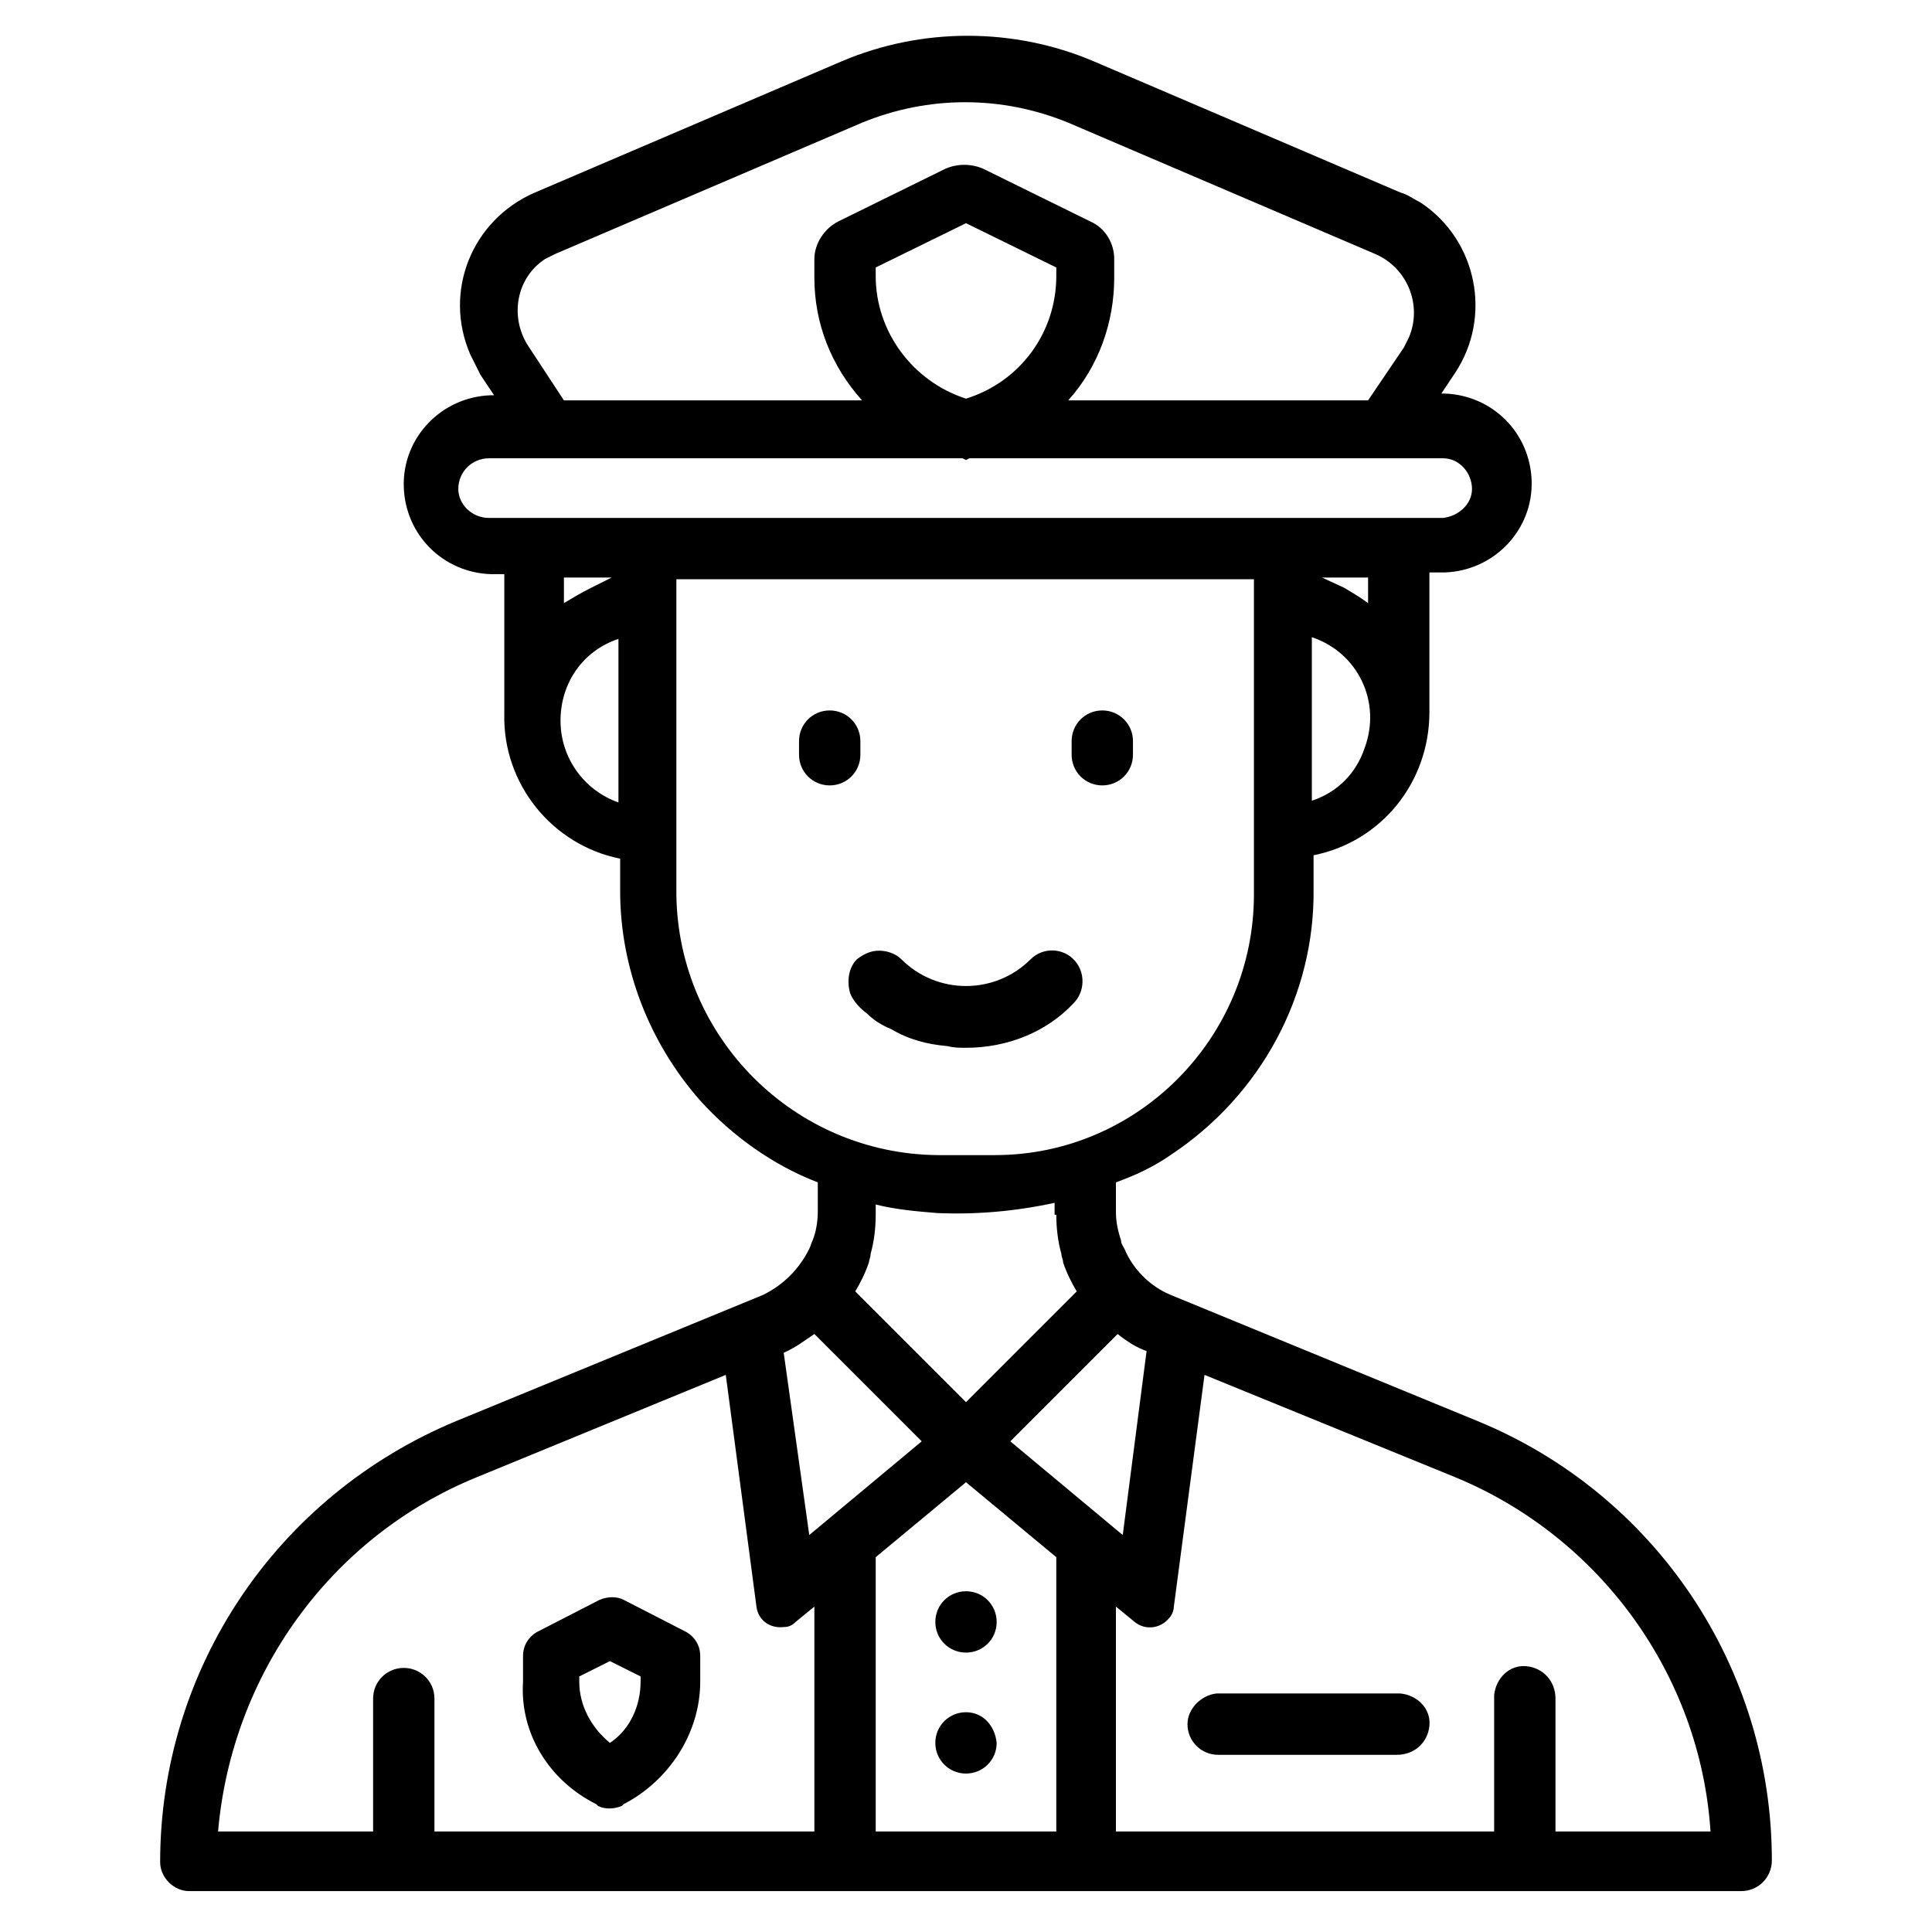 <?xml version="1.0" encoding="utf-8"?>
<!-- Generator: Adobe Illustrator 27.1.1, SVG Export Plug-In . SVG Version: 6.00 Build 0)  -->
<svg version="1.1"
	 id="Layer_1" xmlns:cc="http://creativecommons.org/ns#" xmlns:dc="http://purl.org/dc/elements/1.1/" xmlns:svg="http://www.w3.org/2000/svg" xmlns:rdf="http://www.w3.org/1999/02/22-rdf-syntax-ns#" xmlns:inkscape="http://www.inkscape.org/namespaces/inkscape" xmlns:sodipodi="http://sodipodi.sourceforge.net/DTD/sodipodi-0.dtd"
	 xmlns="http://www.w3.org/2000/svg" xmlns:xlink="http://www.w3.org/1999/xlink" x="0px" y="0px" viewBox="0 0 113.4 113.4"
	 style="enable-background:new 0 0 113.4 113.4;" xml:space="preserve">
<style type="text/css">
	.st0{fill:none;}
</style>
<g>
	<path class="st0" d="M34.6,34.5l1.2-0.6H33v1.5C33.5,35,34.1,34.7,34.6,34.5z"/>
	<path class="st0" d="M47.5,90.1l6.6-5.5l-6.3-6.3c-0.5,0.4-1.1,0.8-1.8,1.1L47.5,90.1z"/>
	<path class="st0" d="M67.3,79.3c-0.6-0.3-1.2-0.6-1.7-1l-6.3,6.3l6.6,5.5L67.3,79.3z"/>
	<path class="st0" d="M55,71.1c-1.2-0.1-2.4-0.2-3.6-0.5v0.6l0,0c0,0.8-0.1,1.6-0.3,2.3c0,0.2-0.1,0.3-0.1,0.5
		c-0.2,0.6-0.5,1.2-0.8,1.7l6.5,6.5l6.5-6.5c-0.3-0.5-0.6-1.1-0.8-1.7c0-0.1-0.1-0.3-0.1-0.5c-0.2-0.7-0.3-1.5-0.3-2.3l0,0v-0.7
		C59.7,71,57.4,71.2,55,71.1z"/>
	<path class="st0" d="M86.5,28.7c0-1-0.8-1.7-1.8-1.8H56.9L56.7,27l-0.2-0.1H28.7c-1,0-1.7,0.9-1.7,1.8c0,0.9,0.8,1.6,1.7,1.7h56.1
		C85.7,30.4,86.5,29.6,86.5,28.7z"/>
	<path class="st0" d="M32.9,42.3c0,2.2,1.4,4.1,3.4,4.8l0-9.6C34.3,38.2,32.9,40.1,32.9,42.3z"/>
	<path class="st0" d="M78.9,34.5c0.5,0.2,1,0.5,1.4,0.9v-1.5h-2.7L78.9,34.5z"/>
	<path class="st0" d="M47.9,16.2v-1.1c0-0.9,0.5-1.8,1.4-2.2l6.3-3.1c0.7-0.3,1.5-0.3,2.2,0l6.3,3.1c0.8,0.4,1.4,1.3,1.4,2.2v1.1
		c0,2.7-1,5.2-2.7,7.2h17.6l2.1-3.1c1.1-1.7,0.7-4-1-5.1c-0.2-0.1-0.4-0.2-0.6-0.3l-18-7.7c-3.9-1.6-8.2-1.6-12.1,0l-18,7.7
		c-1.9,0.8-2.8,3-2,4.9c0.1,0.2,0.2,0.4,0.3,0.6l2.1,3.1h17.6C48.9,21.4,47.9,18.8,47.9,16.2z"/>
	<path class="st0" d="M77,37.4l0,9.6c2.6-0.9,4-3.9,3.1-6.5C79.6,39,78.5,37.9,77,37.4L77,37.4z"/>
	<path class="st0" d="M68.9,94.3c-0.1,0.8-0.8,1.3-1.6,1.2c-0.3,0-0.5-0.1-0.7-0.3l-1.1-0.9v13.2h22.4v-7.8c0-1,0.7-1.8,1.7-1.9
		s1.8,0.7,1.9,1.7c0,0.1,0,0.1,0,0.2v7.8h9.1c-0.6-9.2-6.5-17.3-15.1-20.8l-14.7-6L68.9,94.3z M83.7,101.2c0,1-0.8,1.8-1.8,1.8
		c0,0,0,0,0,0H71.4c-1,0-1.8-0.7-1.9-1.7c0-1,0.7-1.8,1.7-1.9c0.1,0,0.1,0,0.2,0h10.5C82.9,99.5,83.7,100.3,83.7,101.2
		C83.7,101.2,83.7,101.2,83.7,101.2z"/>
	<path class="st0" d="M61.9,16.2v-0.5l-5.3-2.6l-5.3,2.6v0.5c0,3.3,2.1,6.2,5.3,7.2C59.8,22.4,62,19.5,61.9,16.2z"/>
	<path class="st0" d="M22,99.7c0-1,0.8-1.8,1.8-1.8c1,0,1.8,0.8,1.8,1.8v7.8h22.4V94.3l-1.1,0.9c-0.6,0.5-1.5,0.4-2-0.2
		c-0.2-0.2-0.3-0.5-0.3-0.7l-1.8-13.6l-14.7,6c-8.6,3.5-14.4,11.5-15.1,20.8H22L22,99.7z M30.5,97.2c0-0.6,0.3-1.1,0.8-1.4l3.7-1.9
		c0.4-0.2,0.9-0.2,1.4,0l3.7,1.9c0.5,0.3,0.8,0.8,0.8,1.4v1.5c0,3.1-1.7,5.9-4.5,7.2l-0.1,0.1c-0.4,0.2-0.9,0.2-1.4,0l-0.1-0.1
		c-2.7-1.4-4.5-4.2-4.5-7.2L30.5,97.2z"/>
	<path class="st0" d="M58.4,67.7c8.4,0,15.2-6.9,15.2-15.3l0-16.6h0v-1.9H39.7v6.3l0,12.2c0,8.4,6.9,15.2,15.3,15.2L58.4,67.7z
		 M64.7,41.6c1,0,1.8,0.8,1.8,1.8v0.8c0,1-0.8,1.8-1.8,1.8c-1,0-1.8-0.8-1.8-1.8v-0.8C62.9,42.5,63.7,41.6,64.7,41.6
		C64.7,41.6,64.7,41.6,64.7,41.6z M46.8,44.4v-0.9c0-1,0.8-1.8,1.8-1.8s1.8,0.8,1.8,1.8v0.8c0,1-0.8,1.8-1.8,1.8
		S46.8,45.3,46.8,44.4L46.8,44.4z M51,59.5c-0.4-0.3-0.8-0.7-1-1.2c-0.3-0.7-0.1-1.4,0.4-2c0.3-0.3,0.8-0.5,1.3-0.5
		c0.5,0,0.9,0.2,1.3,0.5c2.1,2.1,5.5,2.1,7.6,0c0.8-0.7,1.9-0.7,2.6,0.1c0,0,0,0,0,0c0.6,0.7,0.6,1.8-0.1,2.5
		c-1.7,1.7-4,2.6-6.3,2.6c-0.3,0-0.7,0-1-0.1c-1.2-0.1-2.3-0.5-3.3-1C51.9,60.2,51.4,59.8,51,59.5L51,59.5z"/>
	<path class="st0" d="M37.5,98.6v-0.3l-1.8-0.9L34,98.4v0.3c0,1.4,0.6,2.8,1.8,3.6C36.9,101.4,37.5,100,37.5,98.6z"/>
	<path class="st0" d="M61.9,107.5V91.4L56.7,87l-5.3,4.4v16.1L61.9,107.5z M56.7,104c-1,0-1.8-0.8-1.8-1.8c0-1,0.8-1.8,1.8-1.8
		c1,0,1.8,0.8,1.8,1.8c0,0,0,0,0,0C58.4,103.2,57.7,104,56.7,104z M56.7,93.5c1,0,1.8,0.8,1.8,1.8c0,1-0.8,1.8-1.8,1.8
		s-1.8-0.8-1.8-1.8l0,0C54.9,94.3,55.7,93.5,56.7,93.5z"/>
	<path d="M11.1,111h91.1c1,0,1.8-0.8,1.8-1.8l0,0c0-11.3-6.8-21.5-17.3-25.8l-18-7.4c-1.2-0.5-2.2-1.5-2.7-2.7
		c-0.1-0.2-0.2-0.3-0.2-0.5c-0.2-0.6-0.3-1.1-0.3-1.7v-1.7c1.1-0.4,2.2-0.9,3.2-1.6c5.3-3.5,8.5-9.4,8.4-15.7v-1.9
		c4-0.8,6.8-4.3,6.8-8.4l0,0v-8.2h0.9c2.9-0.1,5.2-2.5,5.1-5.4c-0.1-2.8-2.3-5-5.1-5.1h-0.2l0.8-1.2c2.2-3.3,1.3-7.8-2-10
		c-0.4-0.2-0.8-0.5-1.2-0.6l-18-7.7c-4.7-2-10.1-2-14.8,0l-18,7.7c-3.7,1.6-5.4,5.8-3.8,9.5c0.2,0.4,0.4,0.8,0.6,1.2l0.8,1.2h-0.2
		c-2.9,0.1-5.2,2.5-5.1,5.4c0.1,2.8,2.3,5,5.1,5.1h0.8v8.2h0c-0.1,4.1,2.8,7.7,6.8,8.5v1.9c0,4.5,1.7,8.9,4.7,12.3
		c1.9,2.1,4.3,3.8,6.9,4.8v1.7c0,0.6-0.1,1.2-0.3,1.7c-0.1,0.2-0.1,0.3-0.2,0.5c-0.6,1.2-1.5,2.1-2.7,2.7l-18,7.4
		C16.2,87.8,9.4,98,9.4,109.3C9.4,110.2,10.2,111,11.1,111z M59.3,84.6l6.3-6.3c0.5,0.4,1.1,0.8,1.7,1l-1.4,10.8L59.3,84.6z
		 M62,71.3c0,0.8,0.1,1.6,0.3,2.3c0,0.2,0.1,0.3,0.1,0.5c0.2,0.6,0.5,1.2,0.8,1.7l-6.5,6.5l-6.5-6.5c0.3-0.5,0.6-1.1,0.8-1.7
		c0-0.1,0.1-0.3,0.1-0.5c0.2-0.7,0.3-1.5,0.3-2.3l0,0v-0.6c1.2,0.3,2.4,0.4,3.6,0.5c2.3,0.1,4.6-0.1,6.9-0.6V71.3L62,71.3z
		 M47.8,78.3l6.3,6.3l-6.6,5.5L46,79.4C46.7,79.1,47.2,78.7,47.8,78.3z M56.7,87l5.3,4.4v16.1H51.4V91.4L56.7,87z M100.4,107.5h-9.1
		v-7.8c0-1-0.7-1.8-1.7-1.9s-1.8,0.7-1.9,1.7c0,0.1,0,0.1,0,0.2v7.8H65.5V94.3l1.1,0.9c0.6,0.5,1.5,0.4,2-0.2
		c0.2-0.2,0.3-0.5,0.3-0.7l1.8-13.6l14.7,6C93.9,90.2,99.8,98.3,100.4,107.5L100.4,107.5z M80.1,43.9c-0.5,1.5-1.6,2.6-3.1,3.1
		l0-9.6C79.7,38.3,81.1,41.2,80.1,43.9z M80.3,35.4c-0.4-0.3-0.9-0.6-1.4-0.9l-1.3-0.6h2.7L80.3,35.4z M31,20.3
		c-1.1-1.7-0.7-4,1-5.1c0.2-0.1,0.4-0.2,0.6-0.3l18-7.7c3.9-1.6,8.2-1.6,12.1,0l18,7.7c1.9,0.8,2.8,3,2,4.9
		c-0.1,0.2-0.2,0.4-0.3,0.6l-2.1,3.1H62.7c1.8-2,2.7-4.6,2.7-7.2v-1.1c0-0.9-0.5-1.8-1.4-2.2l-6.3-3.1c-0.7-0.3-1.5-0.3-2.2,0
		l-6.3,3.1c-0.8,0.4-1.4,1.3-1.4,2.2v1.1c0,2.7,1,5.2,2.8,7.2H33.1L31,20.3z M51.4,16.2v-0.5l5.3-2.6l5.3,2.6v0.5
		c0,3.3-2.1,6.2-5.3,7.2C53.6,22.4,51.4,19.5,51.4,16.2z M26.9,28.7c0-1,0.8-1.8,1.8-1.8l0,0h27.8l0.2,0.1l0.2-0.1h27.8
		c1,0,1.7,0.9,1.7,1.8c0,0.9-0.8,1.6-1.7,1.7H28.7C27.7,30.4,26.9,29.6,26.9,28.7z M35.9,33.9l-1.2,0.6c-0.6,0.3-1.1,0.6-1.6,0.9
		v-1.5H35.9z M32.9,42.3c0-2.2,1.3-4.1,3.4-4.8l0,9.6C34.3,46.4,32.9,44.5,32.9,42.3z M39.7,52.5l0-12.2v-6.3h33.9v1.9h0l0,16.6
		c0,8.4-6.8,15.3-15.2,15.3H55C46.6,67.7,39.8,60.9,39.7,52.5z M28,86.7l14.6-6l1.8,13.6c0.1,0.8,0.8,1.3,1.6,1.2
		c0.3,0,0.5-0.1,0.7-0.3l1.1-0.9v13.2H25.5v-7.8c0-1-0.8-1.8-1.8-1.8c-1,0-1.8,0.8-1.8,1.8v7.8h-9.1C13.6,98.3,19.4,90.2,28,86.7z"
		/>
	<path d="M35,105.9l0.1,0.1c0.4,0.2,0.9,0.2,1.4,0l0.1-0.1c2.7-1.4,4.5-4.2,4.5-7.2v-1.5c0-0.6-0.3-1.1-0.8-1.4l-3.7-1.9
		c-0.4-0.2-0.9-0.2-1.4,0l-3.7,1.9c-0.5,0.3-0.8,0.8-0.8,1.4v1.5C30.5,101.7,32.2,104.5,35,105.9z M34,98.4l1.8-0.9l1.8,0.9v0.3
		c0,1.4-0.6,2.8-1.8,3.6c-1.1-0.9-1.8-2.2-1.8-3.6V98.4z"/>
	<path d="M56.7,97c1,0,1.8-0.8,1.8-1.8c0-1-0.8-1.8-1.8-1.8s-1.8,0.8-1.8,1.8l0,0C54.9,96.2,55.7,97,56.7,97z"/>
	<path d="M56.7,100.5c-1,0-1.8,0.8-1.8,1.8c0,1,0.8,1.8,1.8,1.8s1.8-0.8,1.8-1.8c0,0,0,0,0,0C58.4,101.3,57.7,100.5,56.7,100.5z"/>
	<path d="M69.7,101.2c0,1,0.8,1.8,1.8,1.8c0,0,0,0,0,0h10.5c1,0,1.8-0.7,1.9-1.7s-0.7-1.8-1.7-1.9c-0.1,0-0.1,0-0.2,0H71.4
		C70.5,99.5,69.7,100.3,69.7,101.2C69.7,101.2,69.7,101.2,69.7,101.2z"/>
	<path d="M50.5,44.3v-0.8c0-1-0.8-1.8-1.8-1.8s-1.8,0.8-1.8,1.8v0.8c0,1,0.8,1.8,1.8,1.8S50.5,45.3,50.5,44.3z"/>
	<path d="M64.7,46.1c1,0,1.8-0.8,1.8-1.8v-0.8c0-1-0.8-1.8-1.8-1.8c-1,0-1.8,0.8-1.8,1.8v0.8C62.9,45.3,63.7,46.1,64.7,46.1
		C64.7,46.1,64.7,46.1,64.7,46.1z"/>
	<path d="M56.7,61.5c2.4,0,4.7-0.9,6.3-2.6c0.7-0.7,0.7-1.8,0.1-2.5c-0.7-0.8-1.9-0.8-2.6-0.1c0,0,0,0,0,0c-2.1,2.1-5.5,2.1-7.6,0
		c-0.3-0.3-0.8-0.5-1.3-0.5c-0.5,0-0.9,0.2-1.3,0.5c-0.5,0.5-0.6,1.3-0.4,2c0.2,0.5,0.6,0.9,1,1.2c0.4,0.4,0.9,0.7,1.4,0.9
		c1,0.6,2.1,0.9,3.3,1C56,61.5,56.3,61.5,56.7,61.5z"/>
</g>
</svg>
